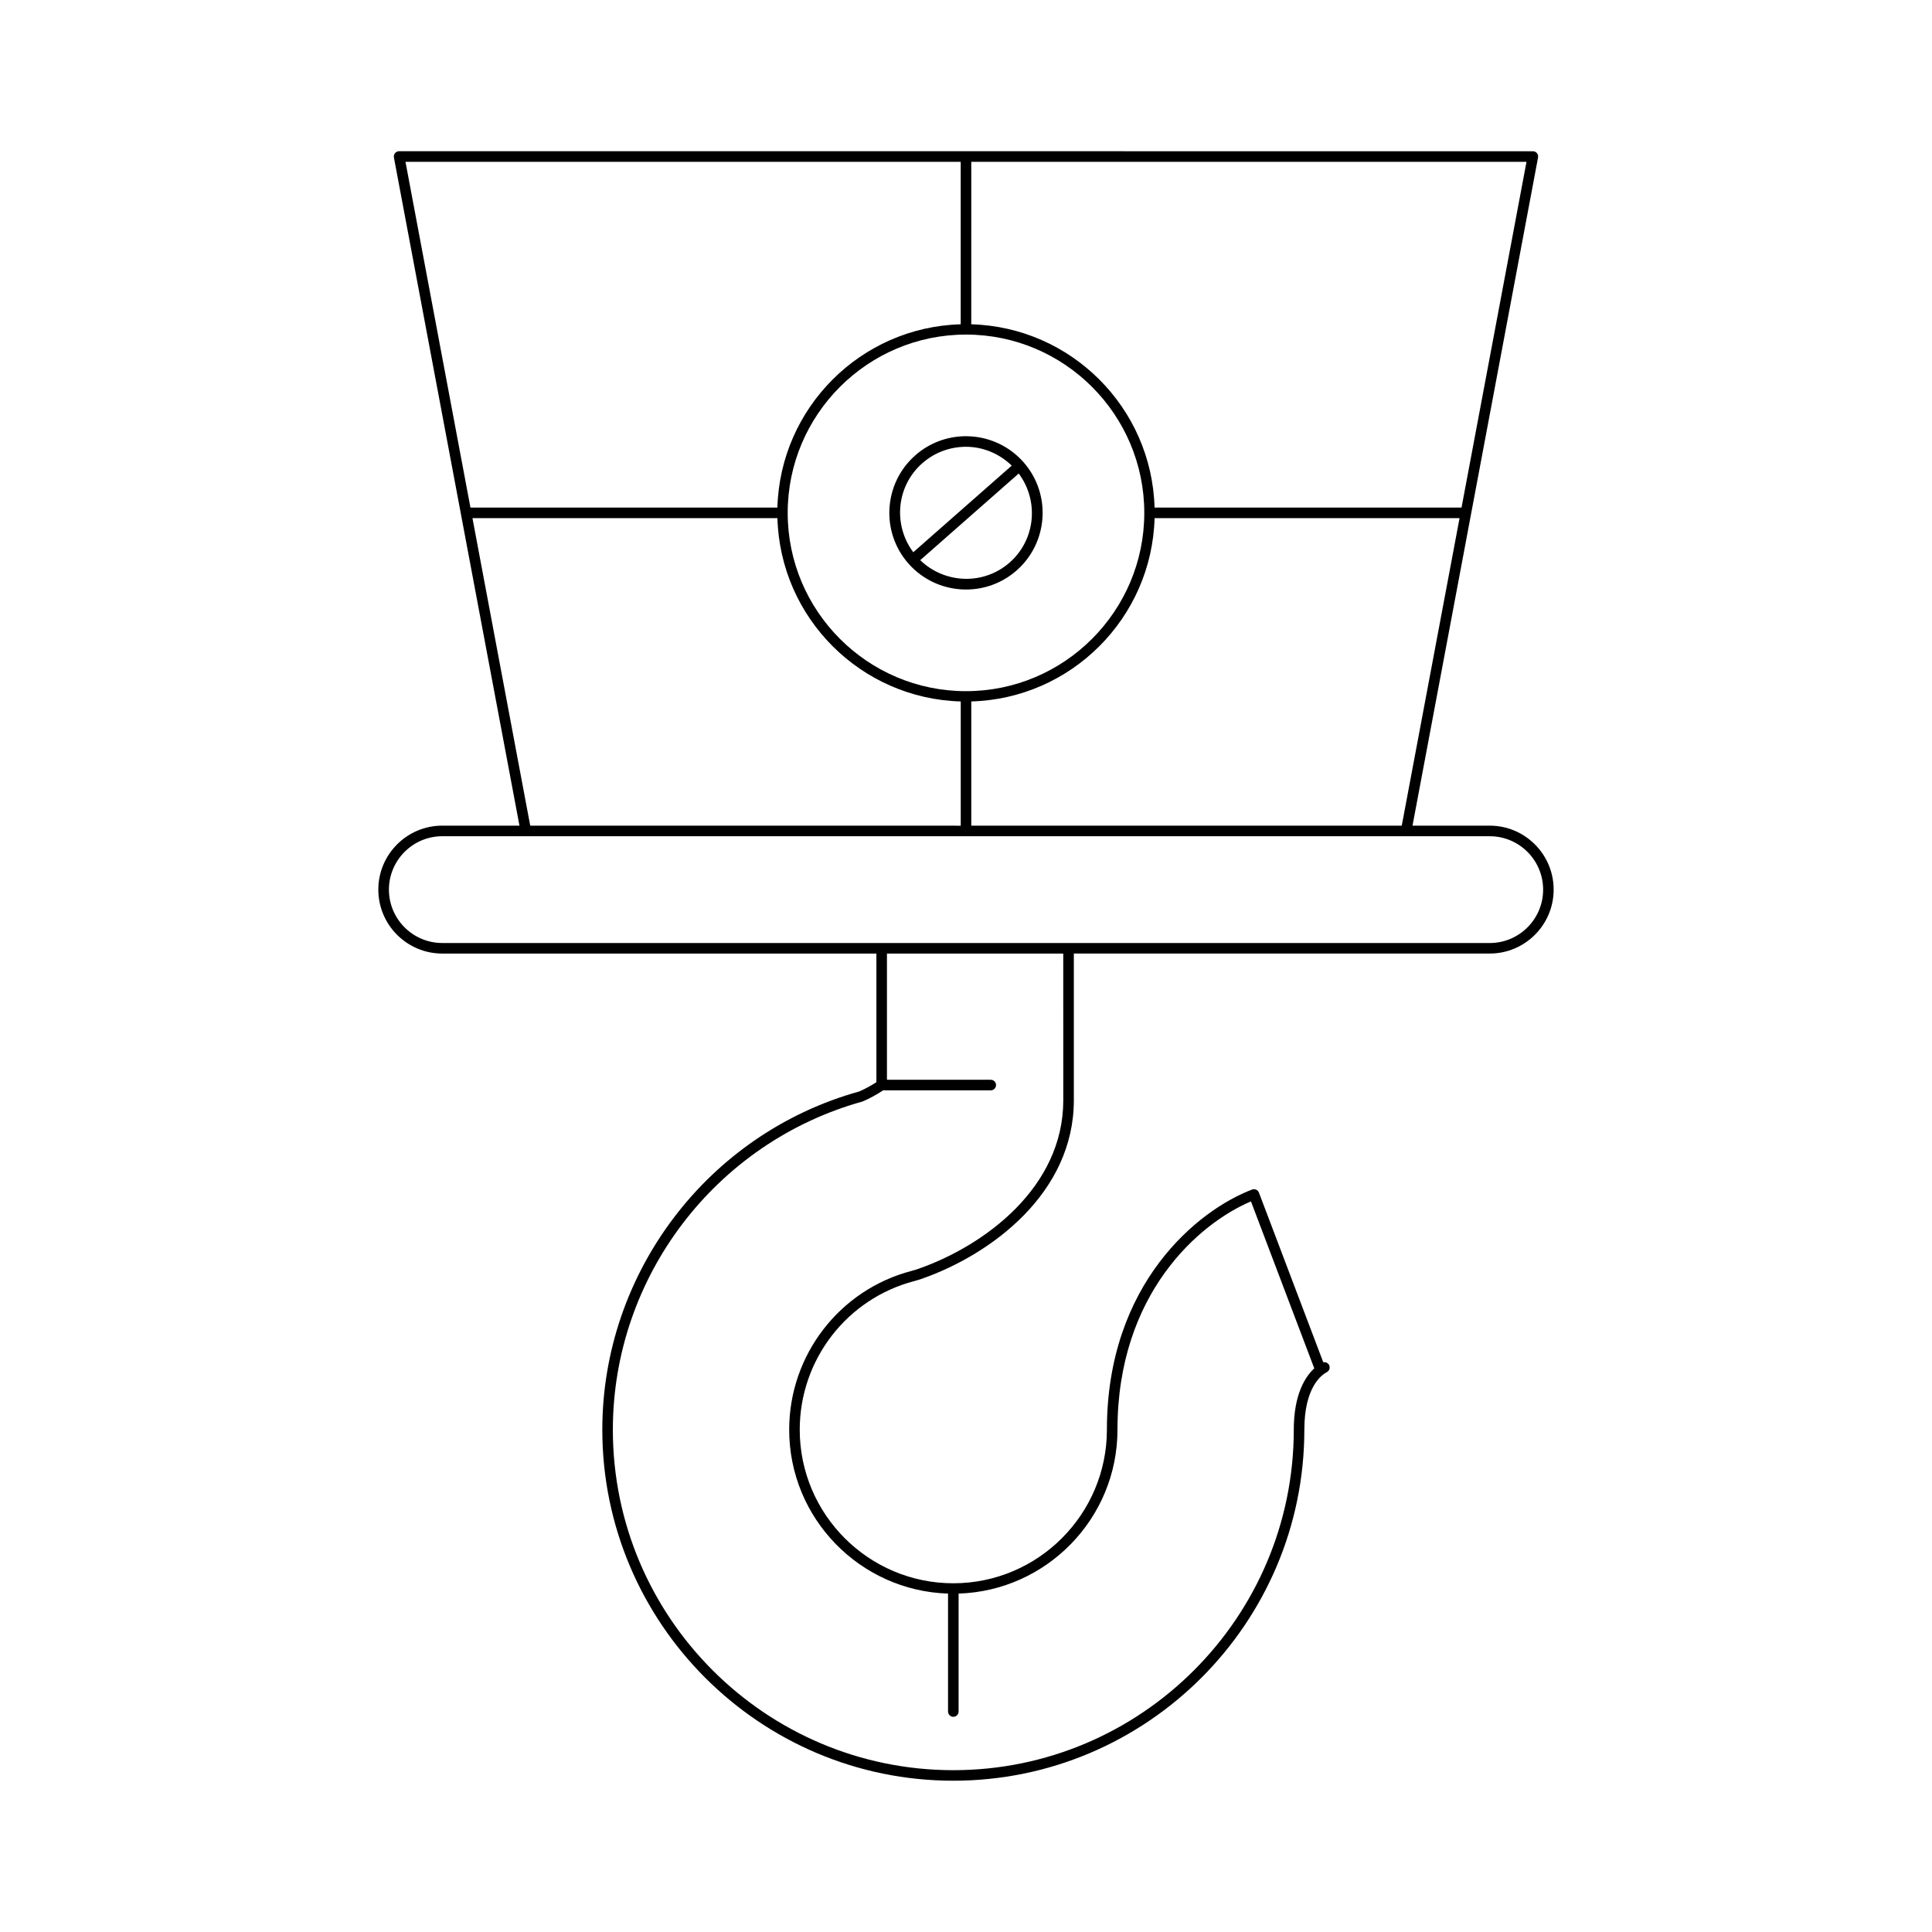 <?xml version="1.0" encoding="UTF-8"?>
<!-- Uploaded to: ICON Repo, www.svgrepo.com, Generator: ICON Repo Mixer Tools -->
<svg fill="#000000" width="800px" height="800px" version="1.1" viewBox="144 144 512 512" xmlns="http://www.w3.org/2000/svg">
 <g>
  <path d="m400.01 300.23c4.766 0 9.555-1.664 13.406-5.055 8.414-7.402 9.238-20.27 1.836-28.68-7.406-8.414-20.27-9.242-28.68-1.836-8.414 7.398-9.238 20.266-1.836 28.68 4.016 4.559 9.629 6.891 15.273 6.891zm11.559-7.156c-6.898 6.062-17.207 5.648-23.699-0.625l26.102-22.965c5.398 7.238 4.492 17.523-2.402 23.59zm-23.145-26.316c3.324-2.922 7.449-4.356 11.566-4.356 4.418 0 8.766 1.742 12.129 4.992l-26.094 22.957c-5.402-7.242-4.496-17.527 2.398-23.594z"/>
  <path d="m244.26 379.76c0 9.344 7.602 16.945 16.945 16.945h115.05v34.094c-1.422 0.926-3.223 1.891-4.574 2.461-40.074 11.133-68.062 47.988-68.062 89.621 0 51.297 41.73 93.027 93.02 93.027 51.293 0 93.027-41.734 93.027-93.027 0-11.258 4.559-14.52 5.957-15.25 0.004 0 0.004 0 0.004-0.004 0.684-0.359 0.949-1.203 0.59-1.891-0.297-0.57-0.934-0.832-1.535-0.719l-17.051-44.965c-0.273-0.719-1.086-1.078-1.805-0.812-14.293 5.41-38.484 24.906-38.484 63.637 0 22.445-18.262 40.707-40.703 40.707s-40.699-18.262-40.699-40.707c0-18.512 12.484-34.707 30.363-39.379 0.695-0.18 1.387-0.395 2.062-0.633 18.551-6.531 40.215-22.824 40.215-47.273v-38.891h110.21c9.344 0 16.945-7.602 16.945-16.945s-7.602-16.949-16.945-16.949h-20.461l33.273-177.07c0.078-0.41-0.031-0.832-0.297-1.152-0.266-0.32-0.66-0.504-1.078-0.504l-300.46-0.004c-0.414 0-0.812 0.188-1.078 0.504-0.266 0.32-0.375 0.742-0.297 1.152l33.273 177.07h-20.461c-9.344 0.004-16.945 7.609-16.945 16.953zm181.52 55.84c0 22.984-20.656 38.41-38.344 44.633-0.598 0.211-1.215 0.402-1.836 0.562-19.113 4.992-32.457 22.301-32.457 42.09 0 23.52 18.766 42.688 42.098 43.434v31.254c0 0.773 0.625 1.398 1.398 1.398s1.398-0.625 1.398-1.398v-31.254c23.336-0.746 42.105-19.918 42.105-43.434 0-36.047 21.641-54.68 35.375-60.5l16.777 44.238c-2.332 2.16-5.43 6.812-5.43 16.262 0 49.754-40.477 90.23-90.227 90.23s-90.223-40.477-90.223-90.23c0-40.383 27.145-76.125 66.176-86.98 1.77-0.734 3.836-1.871 5.453-2.957h28.52c0.773 0 1.398-0.625 1.398-1.398 0-0.773-0.625-1.398-1.398-1.398h-27.512v-33.438h46.723zm89.699-72.789h-114.08v-32.922c26.477-0.738 47.84-22.102 48.578-48.578h80.82zm-114.08-175.93h147.14l-17.219 91.637h-81.348c-0.738-26.477-22.102-47.84-48.578-48.578zm45.848 93.035c0 26.055-21.195 47.25-47.25 47.25-26.055 0-47.25-21.195-47.25-47.25 0-26.055 21.195-47.25 47.25-47.25 26.055 0 47.25 21.195 47.25 47.25zm-195.79-93.035h147.14v43.059c-26.477 0.738-47.84 22.102-48.578 48.578h-81.344zm17.75 94.434h80.82c0.738 26.477 22.102 47.84 48.578 48.578v32.922l-114.09-0.004zm269.59 84.297c7.801 0 14.148 6.348 14.148 14.152 0 7.801-6.348 14.148-14.148 14.148l-277.58-0.004c-7.801 0-14.148-6.348-14.148-14.148 0-7.805 6.348-14.152 14.148-14.152z"/>
 </g>
</svg>
